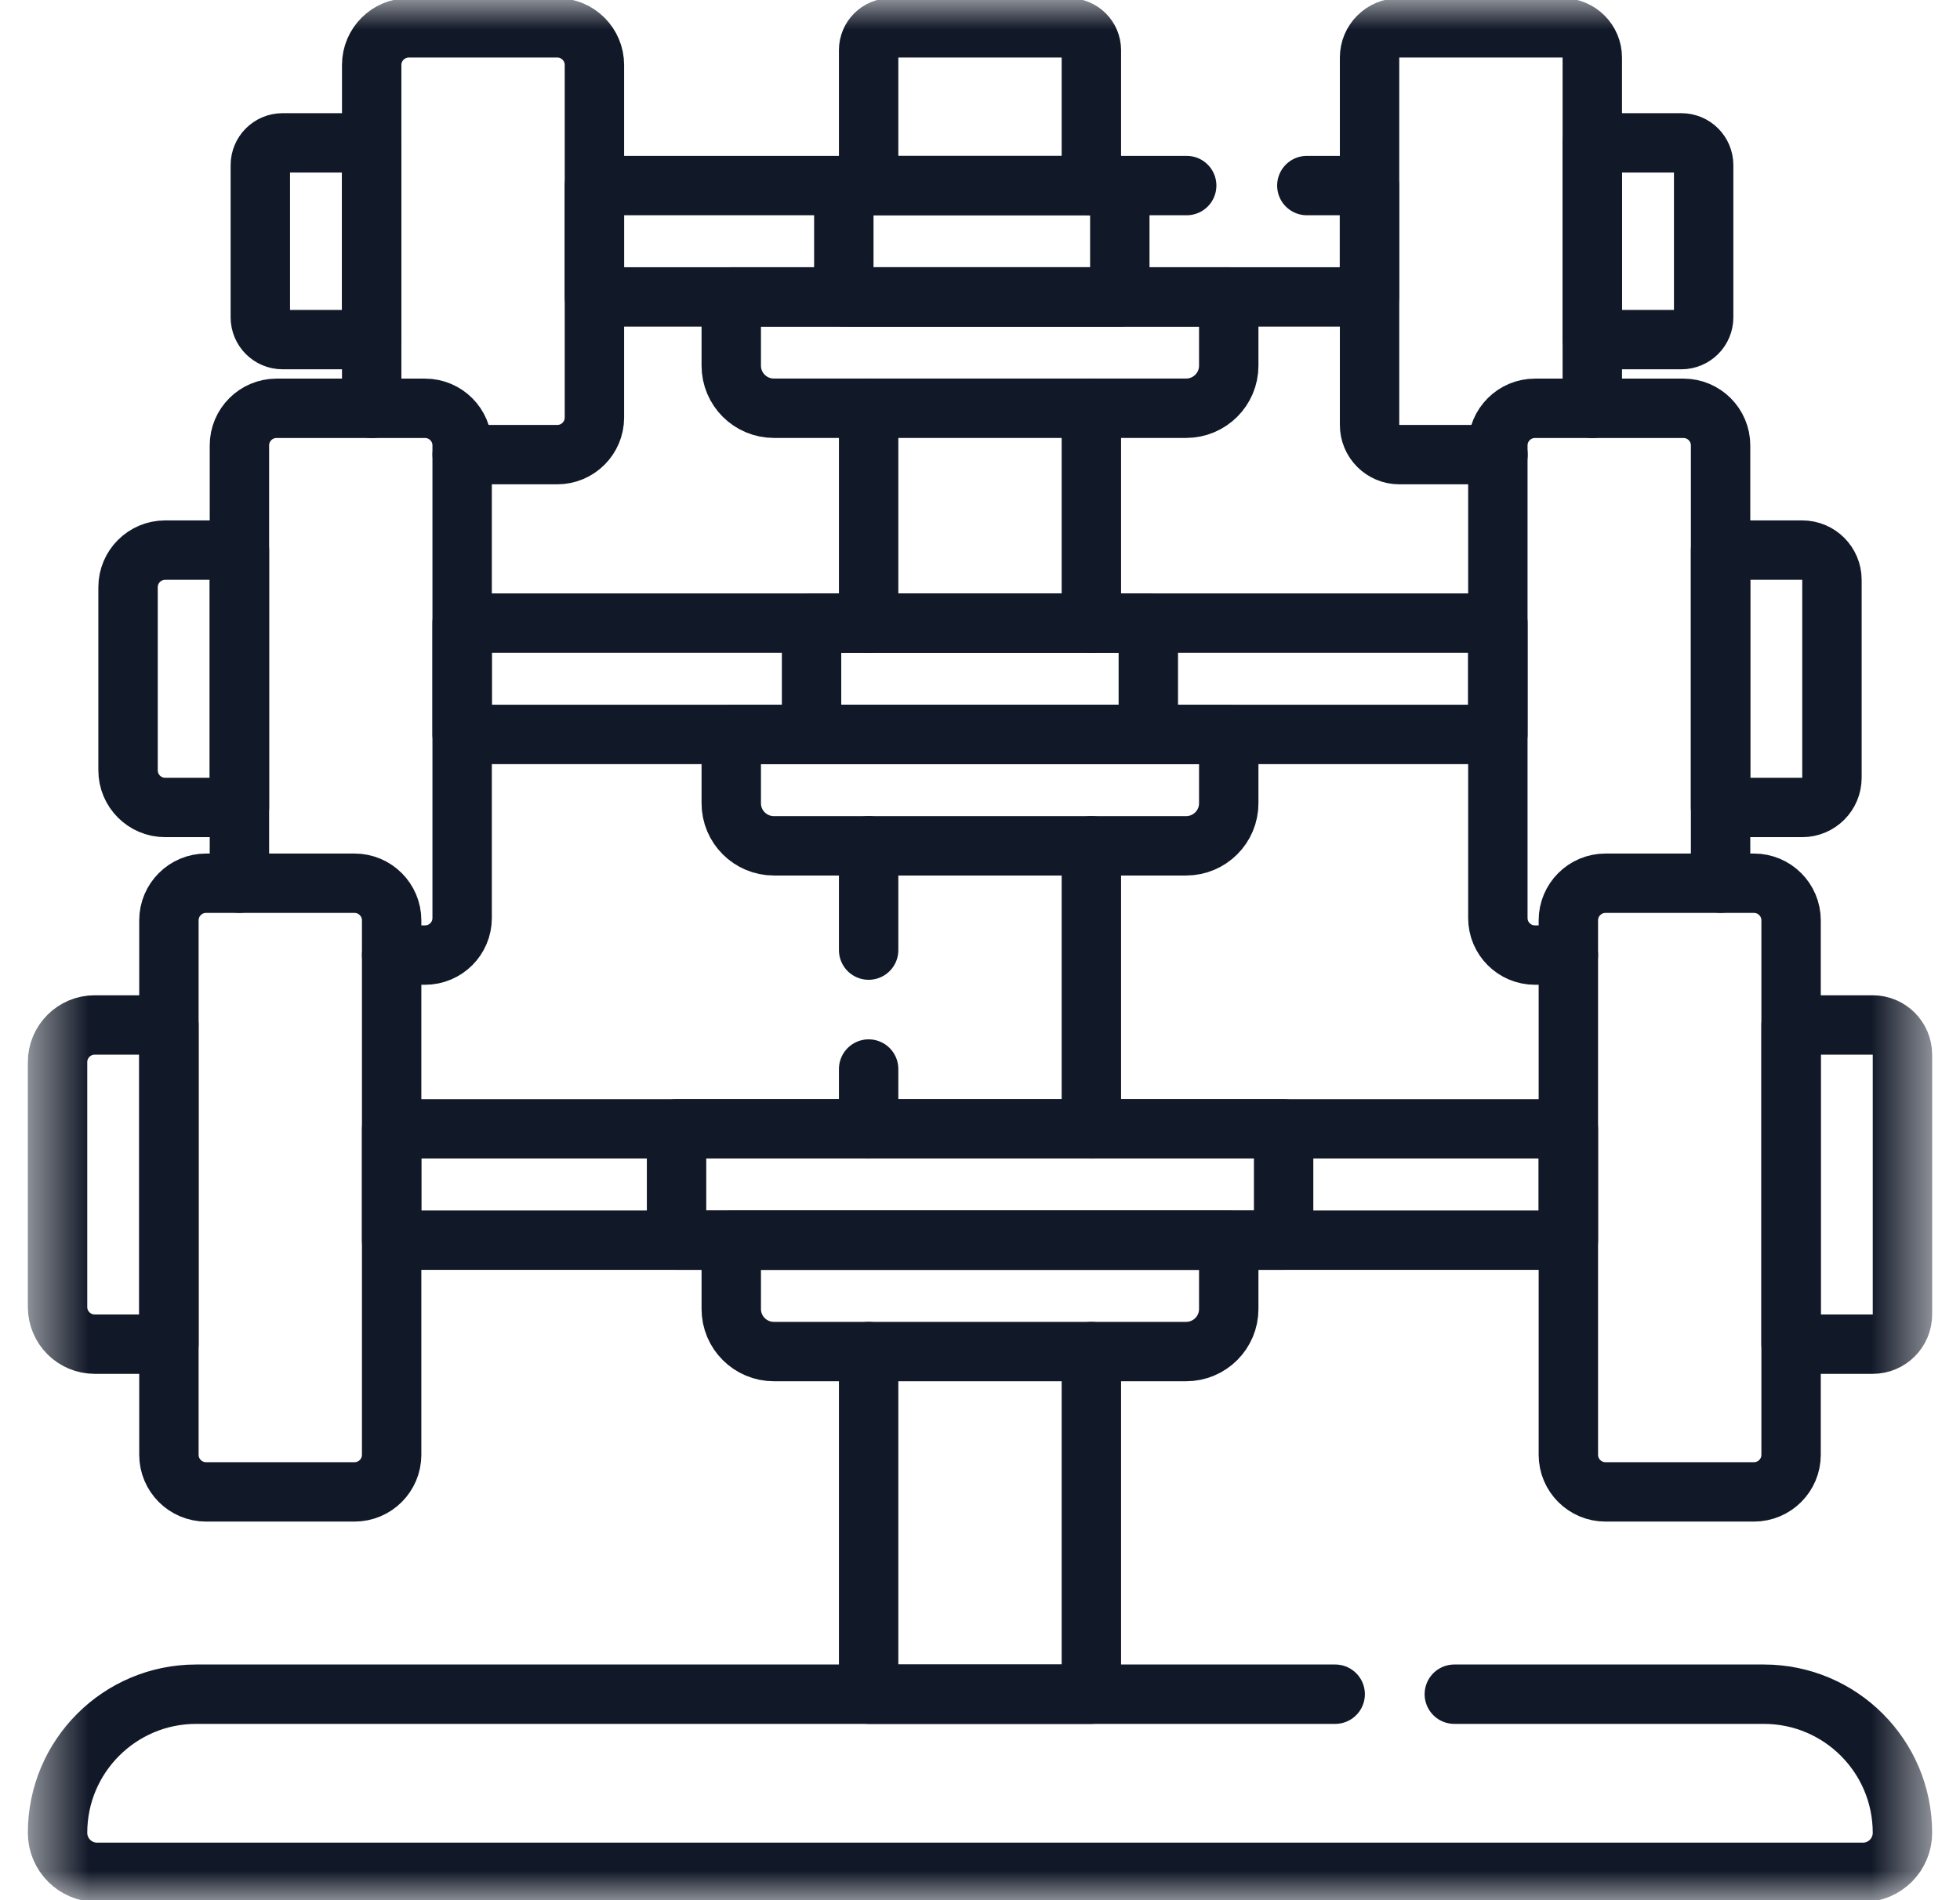 <svg xmlns="http://www.w3.org/2000/svg" width="33" height="32" viewBox="0 0 33 32" fill="none">
  <mask id="mask0_1073_7348" style="mask-type:luminance" maskUnits="userSpaceOnUse" x="0" y="0" width="33" height="32">
    <path d="M0.5 0H32.5V32H0.5V0Z" fill="white"/>
  </mask>
  <g mask="url(#mask0_1073_7348)">
    <path d="M14.625 3.125V0.844C14.625 0.637 14.793 0.469 15 0.469H18C18.207 0.469 18.375 0.637 18.375 0.844V3.125" stroke="#111827" stroke-miterlimit="10" stroke-linecap="round" stroke-linejoin="round"/>
    <path d="M14.625 10.494V6.875" stroke="#111827" stroke-miterlimit="10" stroke-linecap="round" stroke-linejoin="round"/>
    <path d="M18.375 10.494V6.875" stroke="#111827" stroke-miterlimit="10" stroke-linecap="round" stroke-linejoin="round"/>
    <path d="M14.625 16V14.243" stroke="#111827" stroke-miterlimit="10" stroke-linecap="round" stroke-linejoin="round"/>
    <path d="M14.625 19.011V18.003" stroke="#111827" stroke-miterlimit="10" stroke-linecap="round" stroke-linejoin="round"/>
    <path d="M18.375 19.011V14.243" stroke="#111827" stroke-miterlimit="10" stroke-linecap="round" stroke-linejoin="round"/>
    <path d="M18.375 22.761V28.531H14.625V22.761" stroke="#111827" stroke-miterlimit="10" stroke-linecap="round" stroke-linejoin="round"/>
    <path d="M22.003 3.125H23.057V5H10.008V3.125H19.98" stroke="#111827" stroke-miterlimit="10" stroke-linecap="round" stroke-linejoin="round"/>
    <path d="M18.854 5H14.207V3.125H18.854V5Z" stroke="#111827" stroke-miterlimit="10" stroke-linecap="round" stroke-linejoin="round"/>
    <path d="M7.782 7.656H9.383C9.728 7.656 10.008 7.376 10.008 7.031V1.094C10.008 0.749 9.728 0.469 9.383 0.469H6.883C6.538 0.469 6.258 0.749 6.258 1.094V6.877" stroke="#111827" stroke-miterlimit="10" stroke-linecap="round" stroke-linejoin="round"/>
    <path d="M25.221 7.656H23.559C23.283 7.656 23.059 7.433 23.059 7.156V0.969C23.059 0.693 23.283 0.469 23.559 0.469H26.309C26.585 0.469 26.809 0.693 26.809 0.969V6.877" stroke="#111827" stroke-miterlimit="10" stroke-linecap="round" stroke-linejoin="round"/>
    <path d="M6.258 5.719H4.758C4.551 5.719 4.383 5.551 4.383 5.344V2.781C4.383 2.574 4.551 2.406 4.758 2.406H6.258V5.719Z" stroke="#111827" stroke-miterlimit="10" stroke-linecap="round" stroke-linejoin="round"/>
    <path d="M28.309 5.719H26.809V2.406H28.309C28.516 2.406 28.684 2.574 28.684 2.781V5.344C28.684 5.551 28.516 5.719 28.309 5.719Z" stroke="#111827" stroke-miterlimit="10" stroke-linecap="round" stroke-linejoin="round"/>
    <path d="M25.219 12.368H7.781V10.493H25.219V12.368Z" stroke="#111827" stroke-miterlimit="10" stroke-linecap="round" stroke-linejoin="round"/>
    <path d="M19.334 12.368H13.664V10.493H19.334V12.368Z" stroke="#111827" stroke-miterlimit="10" stroke-linecap="round" stroke-linejoin="round"/>
    <path d="M6.594 16.084H7.156C7.501 16.084 7.781 15.805 7.781 15.46V12.367V10.492V7.501C7.781 7.156 7.501 6.876 7.156 6.876H4.656C4.311 6.876 4.031 7.156 4.031 7.501V9.263V13.597V14.873" stroke="#111827" stroke-miterlimit="10" stroke-linecap="round" stroke-linejoin="round"/>
    <path d="M28.969 14.873V13.597V9.263V7.501C28.969 7.156 28.689 6.876 28.344 6.876H25.844C25.499 6.876 25.219 7.156 25.219 7.501V10.492V12.367V15.46C25.219 15.805 25.499 16.084 25.844 16.084H26.406" stroke="#111827" stroke-miterlimit="10" stroke-linecap="round" stroke-linejoin="round"/>
    <path d="M4.031 13.598H2.781C2.436 13.598 2.156 13.318 2.156 12.973V9.889C2.156 9.544 2.436 9.264 2.781 9.264H4.031V13.598Z" stroke="#111827" stroke-miterlimit="10" stroke-linecap="round" stroke-linejoin="round"/>
    <path d="M30.344 13.598H28.969V9.264H30.344C30.62 9.264 30.844 9.488 30.844 9.764V13.098C30.844 13.374 30.62 13.598 30.344 13.598Z" stroke="#111827" stroke-miterlimit="10" stroke-linecap="round" stroke-linejoin="round"/>
    <path d="M26.406 20.885H6.594V19.01H26.406V20.885Z" stroke="#111827" stroke-miterlimit="10" stroke-linecap="round" stroke-linejoin="round"/>
    <path d="M21.612 20.885H11.391V19.01H21.612V20.885Z" stroke="#111827" stroke-miterlimit="10" stroke-linecap="round" stroke-linejoin="round"/>
    <path d="M5.969 25.124H3.469C3.124 25.124 2.844 24.844 2.844 24.499V15.499C2.844 15.154 3.124 14.874 3.469 14.874H5.969C6.314 14.874 6.594 15.154 6.594 15.499V24.499C6.594 24.844 6.314 25.124 5.969 25.124Z" stroke="#111827" stroke-miterlimit="10" stroke-linecap="round" stroke-linejoin="round"/>
    <path d="M29.531 25.124H27.031C26.686 25.124 26.406 24.844 26.406 24.499V15.499C26.406 15.154 26.686 14.874 27.031 14.874H29.531C29.876 14.874 30.156 15.154 30.156 15.499V24.499C30.156 24.844 29.876 25.124 29.531 25.124Z" stroke="#111827" stroke-miterlimit="10" stroke-linecap="round" stroke-linejoin="round"/>
    <path d="M2.844 22.636H1.594C1.249 22.636 0.969 22.356 0.969 22.011V17.886C0.969 17.541 1.249 17.261 1.594 17.261H2.844V22.636Z" stroke="#111827" stroke-miterlimit="10" stroke-linecap="round" stroke-linejoin="round"/>
    <path d="M31.531 22.636H30.156V17.261H31.531C31.807 17.261 32.031 17.485 32.031 17.761V22.136C32.031 22.412 31.807 22.636 31.531 22.636Z" stroke="#111827" stroke-miterlimit="10" stroke-linecap="round" stroke-linejoin="round"/>
    <path d="M24.486 28.531H29.697C30.986 28.531 32.031 29.576 32.031 30.865C32.031 31.233 31.733 31.531 31.365 31.531H1.635C1.267 31.531 0.969 31.233 0.969 30.865C0.969 29.576 2.014 28.531 3.303 28.531H22.48" stroke="#111827" stroke-miterlimit="10" stroke-linecap="round" stroke-linejoin="round"/>
    <path d="M19.97 6.875H13.03C12.634 6.875 12.312 6.554 12.312 6.158V5H20.688V6.158C20.688 6.554 20.366 6.875 19.97 6.875Z" stroke="#111827" stroke-miterlimit="10" stroke-linecap="round" stroke-linejoin="round"/>
    <path d="M19.97 14.244H13.03C12.634 14.244 12.312 13.923 12.312 13.527V12.369H20.688V13.527C20.688 13.923 20.366 14.244 19.97 14.244Z" stroke="#111827" stroke-miterlimit="10" stroke-linecap="round" stroke-linejoin="round"/>
    <path d="M19.97 22.761H13.03C12.634 22.761 12.312 22.44 12.312 22.044V20.886H20.688V22.044C20.688 22.44 20.366 22.761 19.97 22.761Z" stroke="#111827" stroke-miterlimit="10" stroke-linecap="round" stroke-linejoin="round"/>
  </g>
</svg>